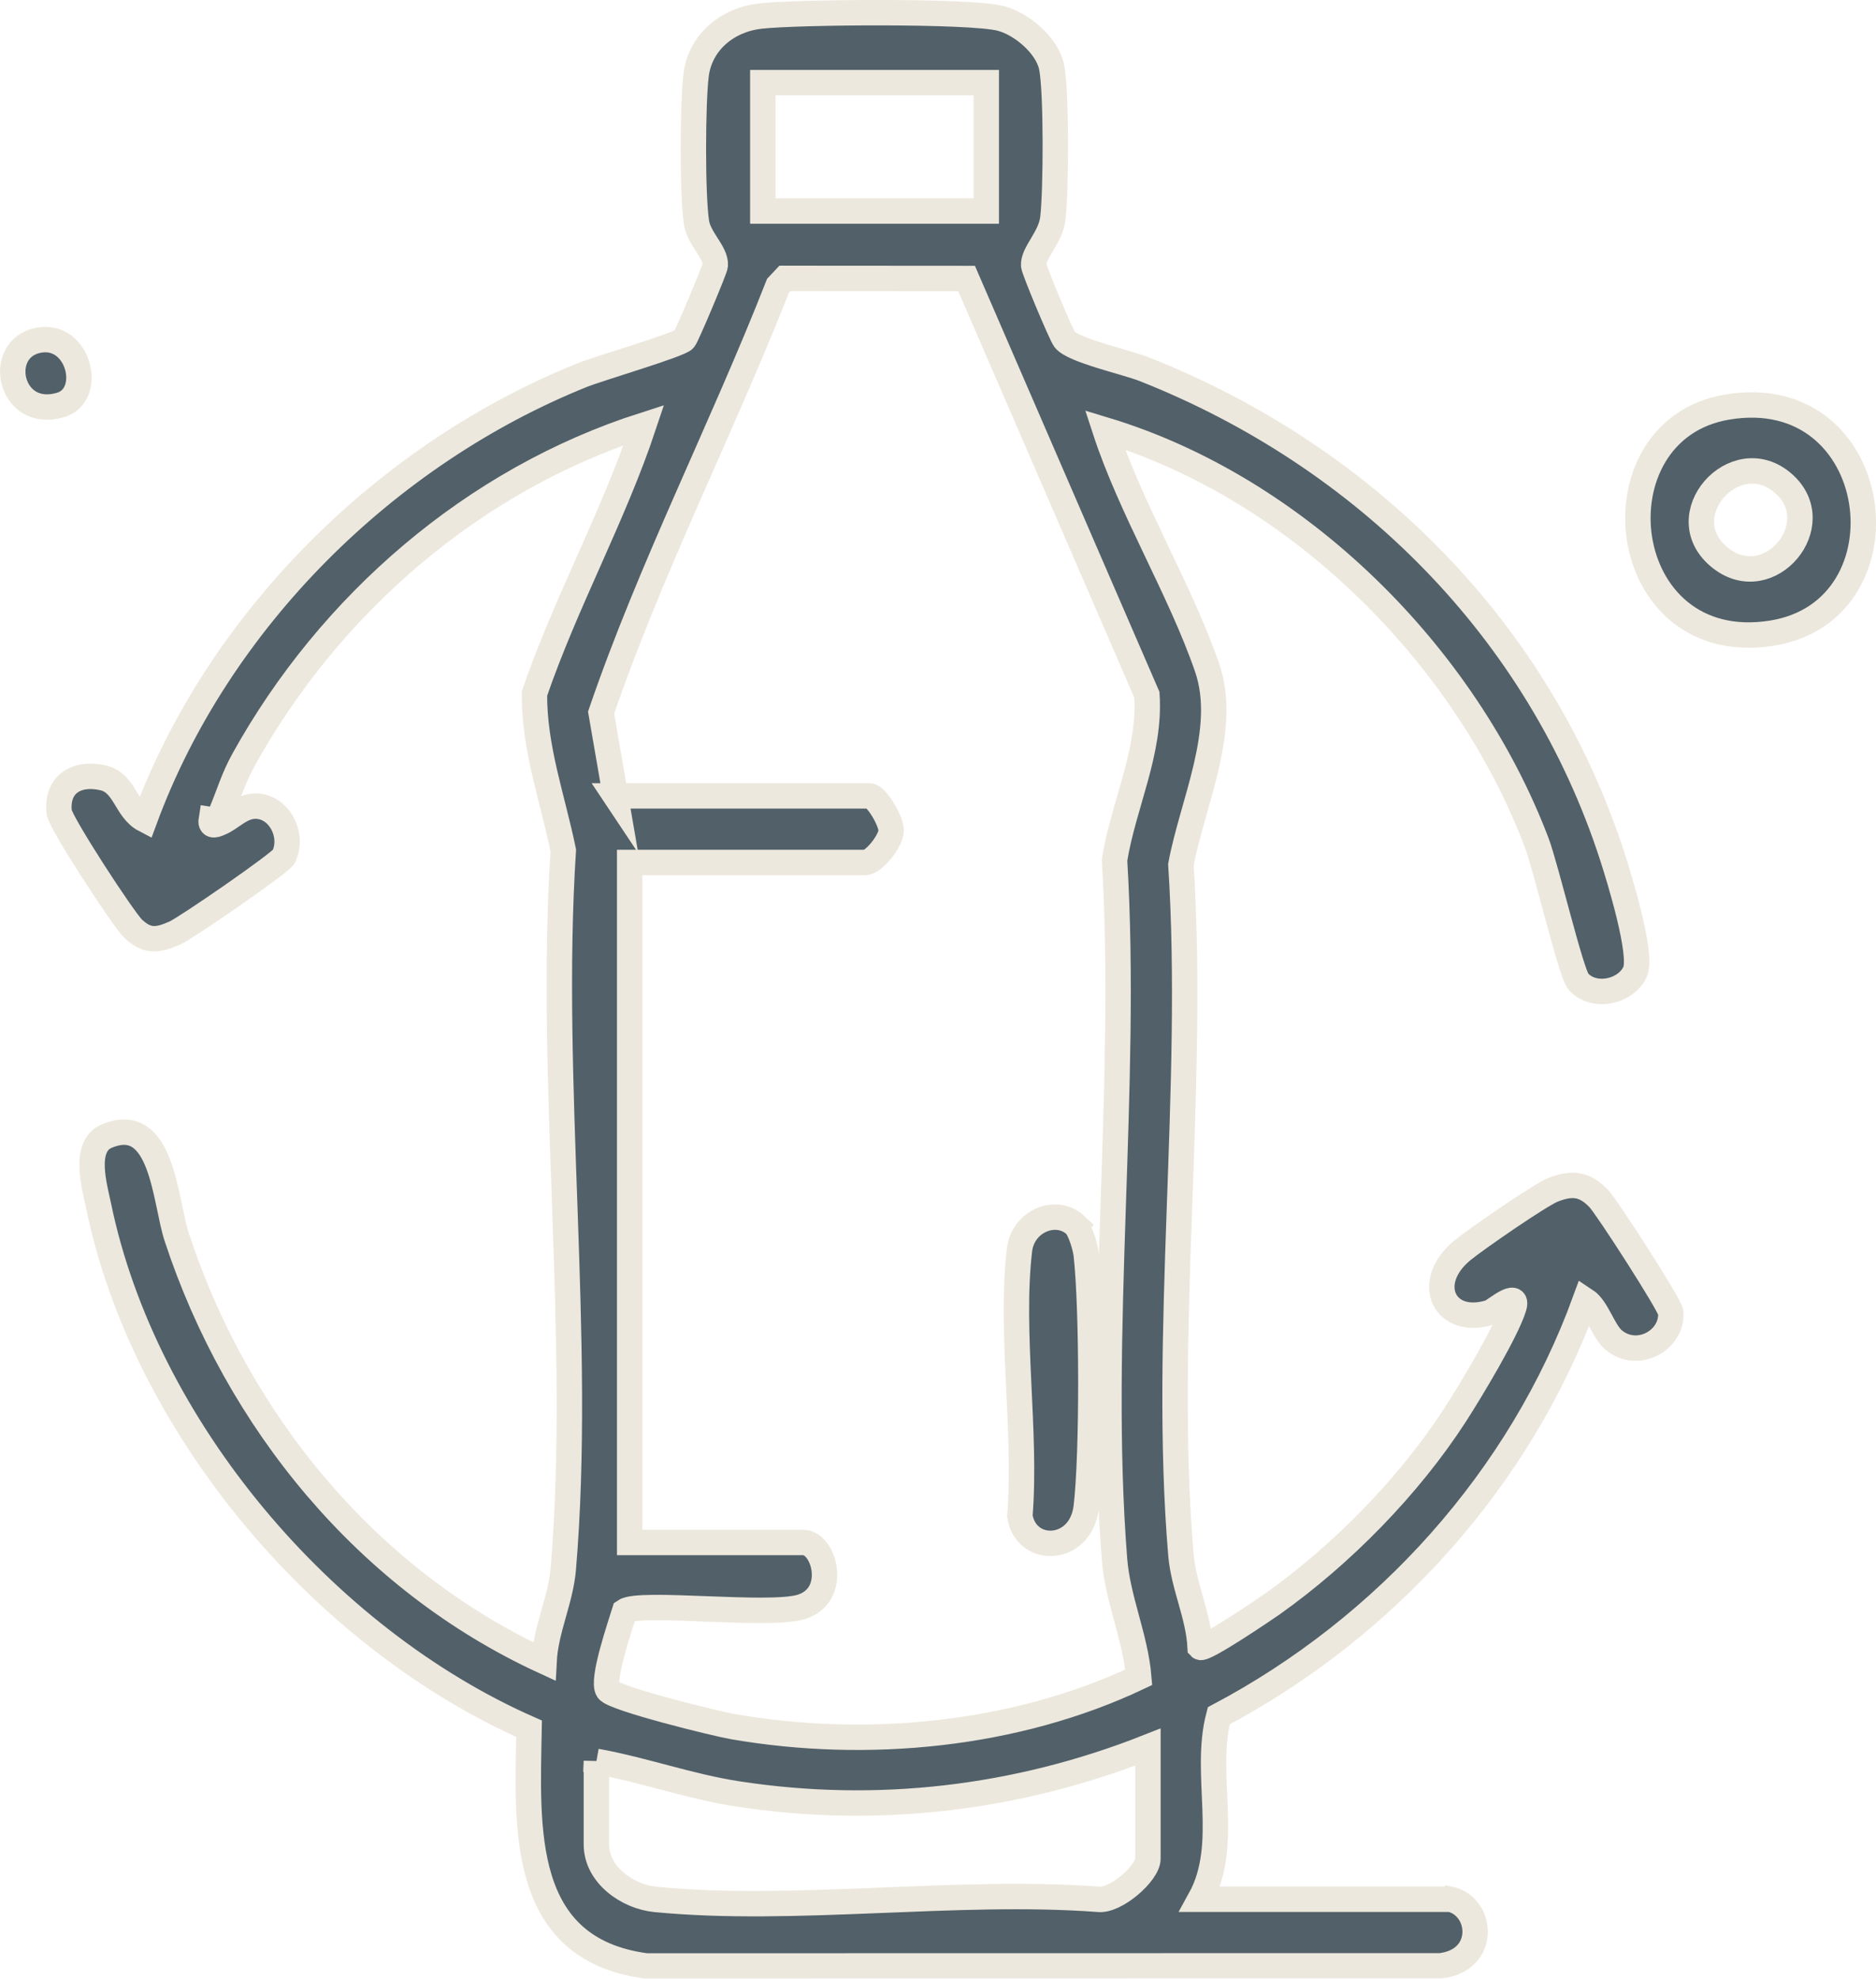 <svg xmlns="http://www.w3.org/2000/svg" id="Calque_2" data-name="Calque 2" viewBox="0 0 295.34 311.47"><defs><style>      .cls-1 {        fill: #263844;        stroke: #e8e2d4;        stroke-miterlimit: 10;        stroke-width: 4px;      }      .cls-2 {        opacity: .8;      }    </style></defs><g id="Calque_1-2" data-name="Calque 1"><g class="cls-2"><path class="cls-1" d="M228.25,298.95c5.19,1.11,5.91,9.64-1.48,10.5l-125.05.02c-19.94-2.67-18.72-21.62-18.43-37.34-32.3-14.23-60.57-47.42-67.77-82.31-.64-3.08-2.51-9.39,1.29-10.98,8.8-3.71,9.15,10.24,11.01,15.9,9.5,28.9,30,53.99,57.83,66.79.25-4.99,2.61-9.61,3.03-14.57,3.05-36.14-2.37-76.5,0-113.09-1.68-8.18-4.62-16.2-4.54-24.69,4.94-14.4,12.45-27.9,17.23-42.27-26.82,8.58-49.41,28.15-63,52.64-1.64,2.95-2.33,5.48-3.56,8.39-.38.9-.26,1.31-1.55,1.1-.2,1.25.87.74,1.55.43,1.58-.72,3.02-2.36,4.99-2.55,3.9-.38,6.58,4.34,4.88,7.92-.47.98-15.41,11.27-17.15,12.03-2.64,1.16-4.3,1.46-6.57-.68-1.51-1.42-11.49-16.72-11.65-18.36-.44-4.43,2.8-6.34,6.95-5.38,3.41.79,3.55,5.04,6.51,6.58,11.55-31.36,37.99-57.55,68.88-69.98,2.6-1.05,15.33-4.77,16.06-5.64.41-.48,4.86-11.02,4.9-11.65.11-2.05-2.55-4.13-2.96-6.72-.67-4.33-.61-18.68-.07-23.17.63-5.26,4.99-8.77,10.12-9.34,5.86-.66,32.99-.88,37.82.36,3.26.83,7.34,4.23,8.04,7.68.78,3.85.7,19.6.19,23.8-.37,3.08-3.13,5.43-3.02,7.4.04.74,4.33,10.97,4.88,11.67,1.37,1.74,9.69,3.56,12.53,4.68,34.62,13.68,62.14,40.97,73.7,76.75,1.12,3.47,4.79,15.42,3.57,18.11-1.46,3.2-6.57,4.26-8.95,1.5-1.15-1.34-5.09-18.03-6.56-21.89-11.22-29.52-37.56-55.73-67.94-64.92,4.11,12.58,11.83,25.1,16.08,37.44,3.36,9.77-2.34,21.32-4.13,31.02,2.28,35.13-2.93,73.89,0,108.6.42,4.96,2.78,9.57,3.03,14.57.54.57,10.27-6.03,11.46-6.87,10.88-7.74,21.42-18.48,28.68-29.7,2.35-3.64,8.14-13.23,9.25-16.96.82-2.76-3.16.63-3.69.8-7.21,2.31-10.59-4.61-4.47-9.7,2.08-1.73,12.29-8.79,14.36-9.59,3.02-1.17,4.96-.91,7.17,1.39,1.29,1.34,11.26,16.82,11.33,17.91.3,4.39-5.19,7.45-8.94,4.4-1.72-1.4-2.6-5.07-4.52-6.32-10.22,28.08-31.37,51.5-57.7,65.43-2.46,9.27,1.89,20.13-2.94,28.88h39.3ZM155.27,13.01h-35.18v20.21h35.18V13.01ZM96.88,125.29h40.05c1,0,3.46,3.99,3.36,5.56s-2.7,4.92-4.11,4.92h-37.05v107.04h27.32c3.34,0,5.62,8.33-.33,10.15-5.1,1.55-25.46-.96-27.78.66-.7,2.27-3.68,10.91-2.63,12.43.92,1.33,17,5.29,19.72,5.76,21.11,3.64,44.47,1.41,63.85-7.78-.53-6.32-3.32-12.24-3.82-18.56-2.79-35.37,2.16-74.34,0-110.09,1.4-8.68,5.7-17.03,5.1-26l-28.39-65.54-28.6-.02-1.09,1.16c-8.84,22.54-20.04,44.38-27.85,67.2l2.27,13.14ZM93.89,277.25v13.1c0,4.78,4.89,8.22,9.32,8.65,21.96,2.13,47.34-1.68,69.67-.02,2.73.36,7.84-4.14,7.84-6.38v-17.59c-20.62,8.15-42.66,10.75-64.63,7.37-7.56-1.16-14.71-3.77-22.2-5.12Z"></path><path class="cls-1" d="M271.85,64.09c24.86-4.24,29.36,32.01,7.13,35.57-24.74,3.96-28.57-31.91-7.13-35.57ZM280.79,76.12c-7.62-6.73-18.24,5.23-9.89,11.75,7.67,5.99,17.11-5.37,9.89-11.75Z"></path><path class="cls-1" d="M6.12,53.55c6.34-1.15,8.65,8.66,3.41,10.2-8.08,2.38-10.32-8.95-3.41-10.2Z"></path><path class="cls-1" d="M169.3,192.86c.76.71,1.58,3.49,1.71,4.65.94,8.45.99,31.32,0,39.71-.86,7.24-9.5,7.51-10.45,1.43,1.06-13.2-1.58-29.01-.06-41.89.54-4.59,5.82-6.7,8.81-3.91Z"></path></g></g></svg>